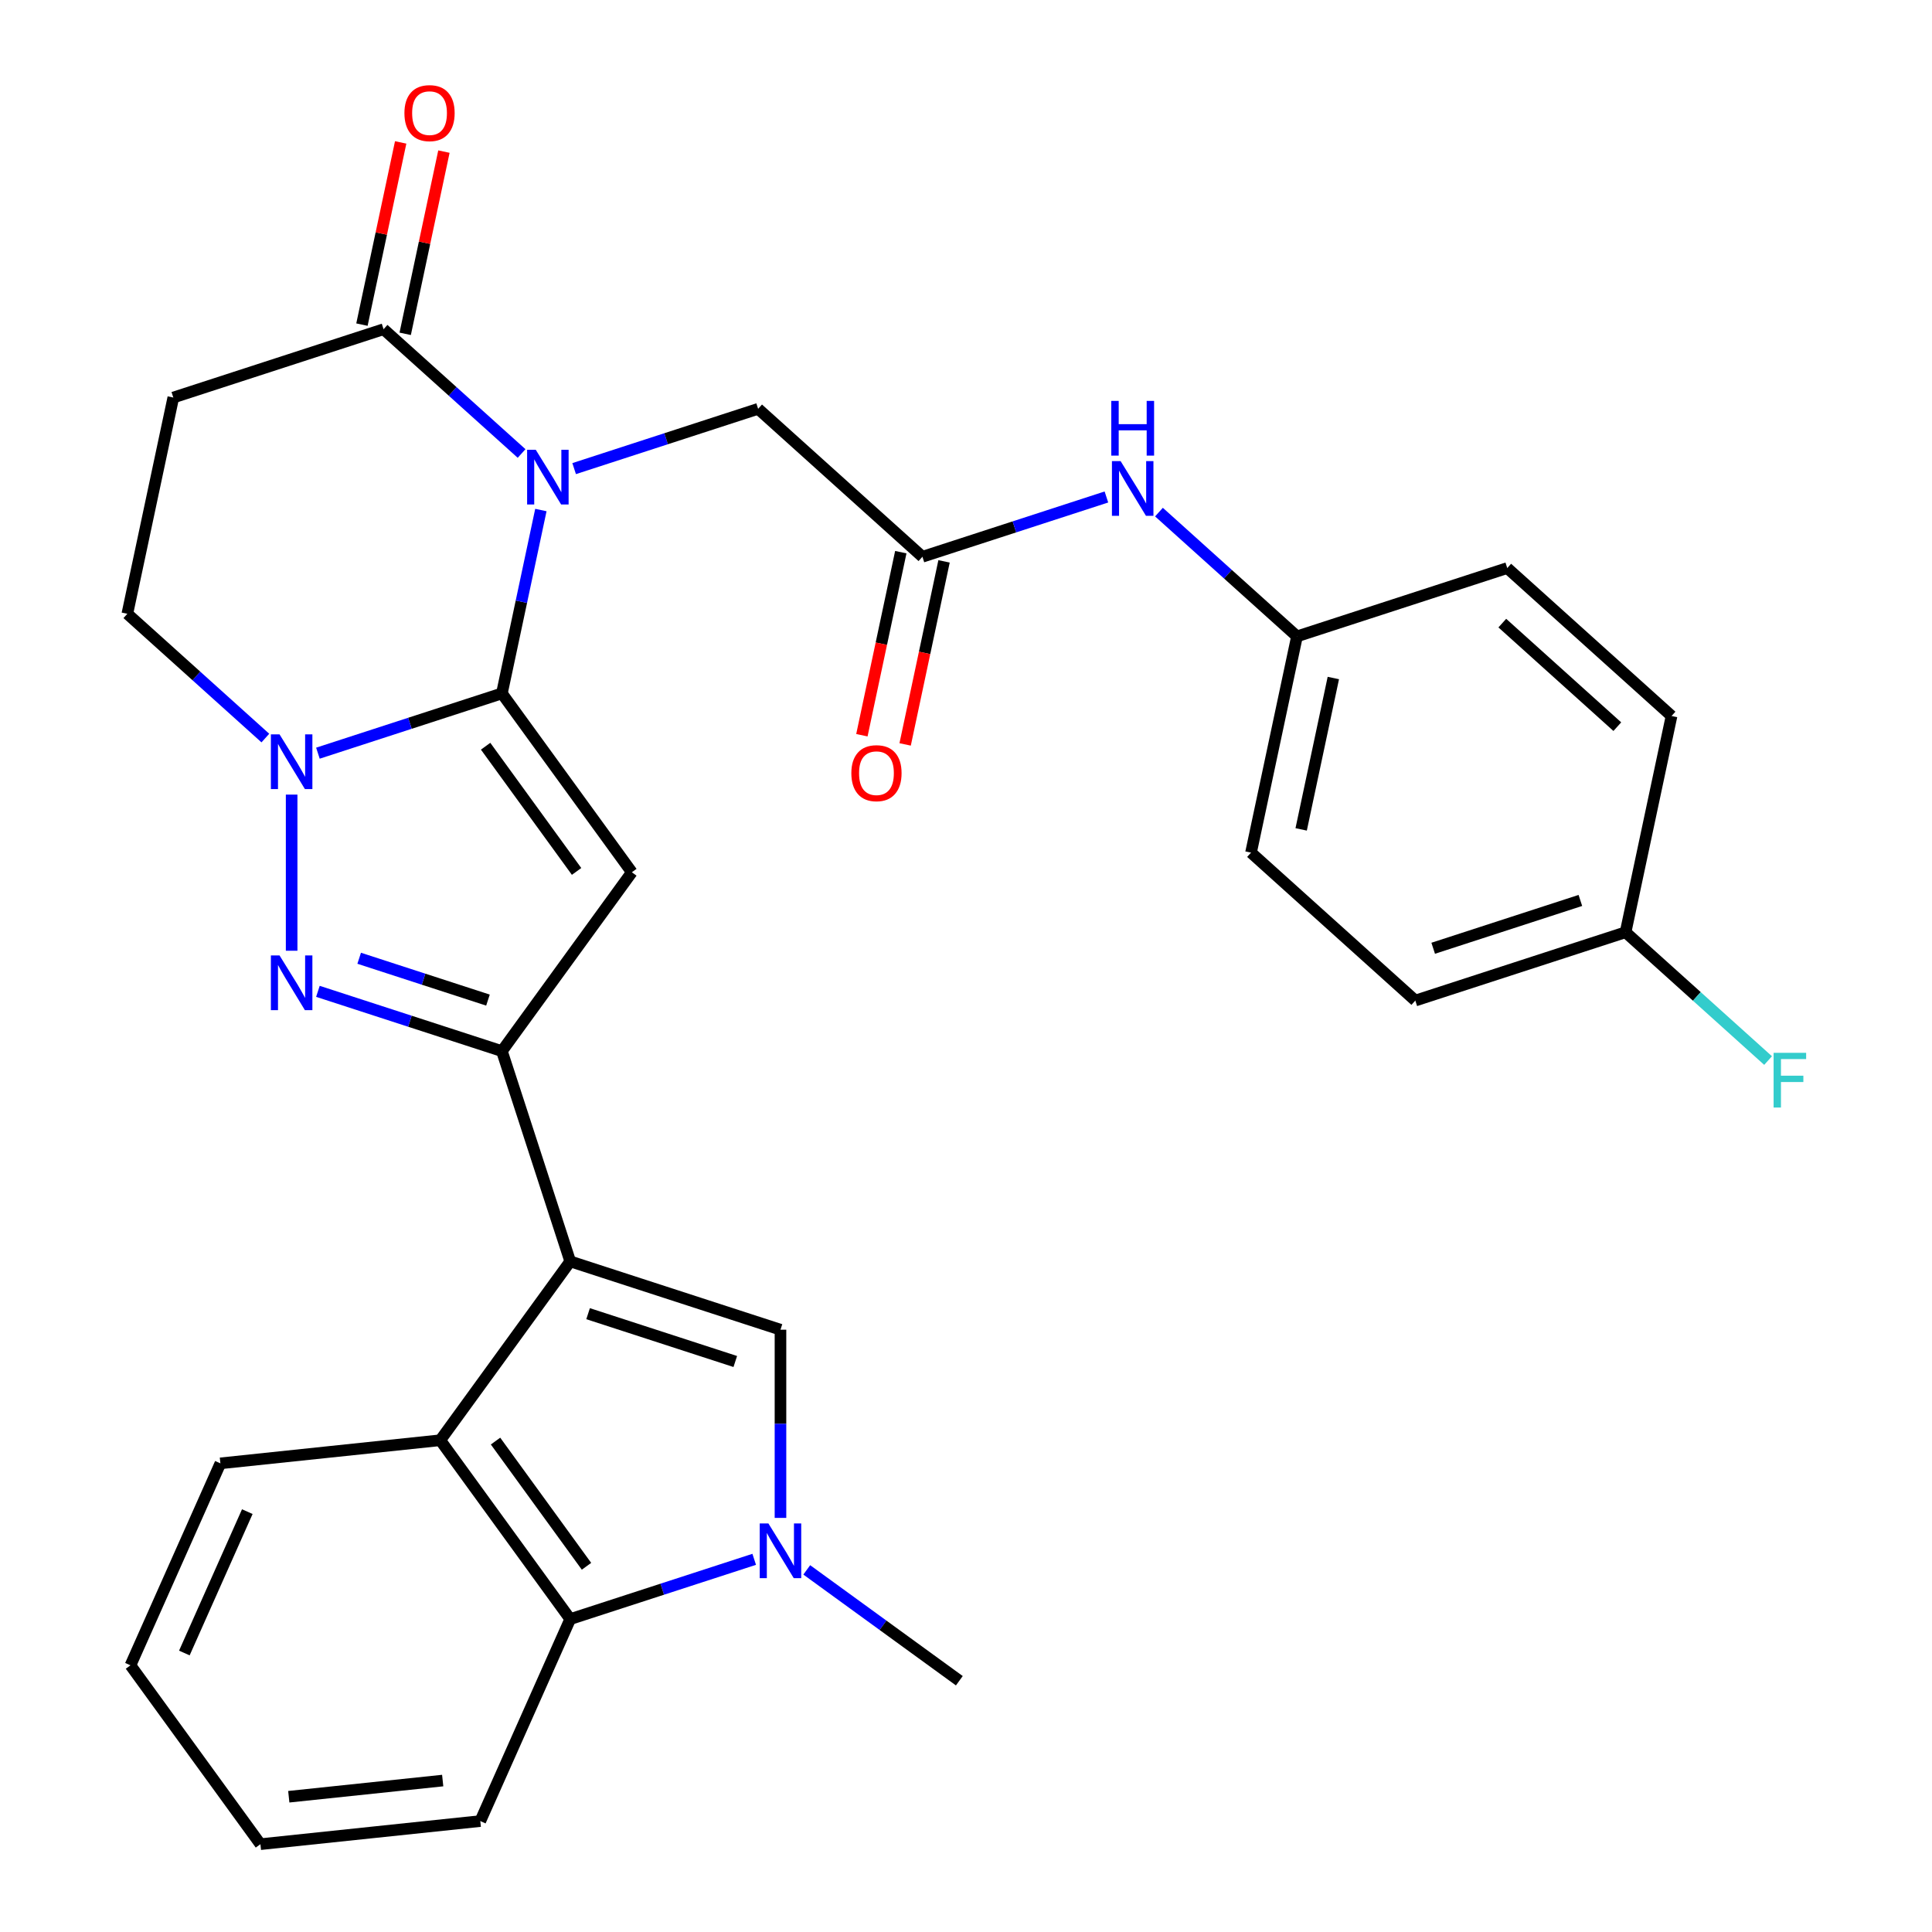 <?xml version='1.0' encoding='iso-8859-1'?>
<svg version='1.1' baseProfile='full'
              xmlns='http://www.w3.org/2000/svg'
                      xmlns:rdkit='http://www.rdkit.org/xml'
                      xmlns:xlink='http://www.w3.org/1999/xlink'
                  xml:space='preserve'
width='1000px' height='1000px' viewBox='0 0 1000 1000'>
<!-- END OF HEADER -->
<rect style='opacity:1.0;fill:#FFFFFF;stroke:none' width='1000' height='1000' x='0' y='0'> </rect>
<path class='bond-0' d='M 259.783,358.903 L 269.869,311.448' style='fill:none;fill-rule:evenodd;stroke:#000000;stroke-width:6px;stroke-linecap:butt;stroke-linejoin:miter;stroke-opacity:1' />
<path class='bond-0' d='M 269.869,311.448 L 279.956,263.993' style='fill:none;fill-rule:evenodd;stroke:#0000FF;stroke-width:6px;stroke-linecap:butt;stroke-linejoin:miter;stroke-opacity:1' />
<path class='bond-2' d='M 259.783,358.903 L 327.044,451.481' style='fill:none;fill-rule:evenodd;stroke:#000000;stroke-width:6px;stroke-linecap:butt;stroke-linejoin:miter;stroke-opacity:1' />
<path class='bond-2' d='M 251.356,386.242 L 298.439,451.047' style='fill:none;fill-rule:evenodd;stroke:#000000;stroke-width:6px;stroke-linecap:butt;stroke-linejoin:miter;stroke-opacity:1' />
<path class='bond-4' d='M 259.783,358.903 L 212.167,374.374' style='fill:none;fill-rule:evenodd;stroke:#000000;stroke-width:6px;stroke-linecap:butt;stroke-linejoin:miter;stroke-opacity:1' />
<path class='bond-4' d='M 212.167,374.374 L 164.552,389.846' style='fill:none;fill-rule:evenodd;stroke:#0000FF;stroke-width:6px;stroke-linecap:butt;stroke-linejoin:miter;stroke-opacity:1' />
<path class='bond-9' d='M 269.974,234.726 L 234.254,202.564' style='fill:none;fill-rule:evenodd;stroke:#0000FF;stroke-width:6px;stroke-linecap:butt;stroke-linejoin:miter;stroke-opacity:1' />
<path class='bond-9' d='M 234.254,202.564 L 198.535,170.402' style='fill:none;fill-rule:evenodd;stroke:#000000;stroke-width:6px;stroke-linecap:butt;stroke-linejoin:miter;stroke-opacity:1' />
<path class='bond-12' d='M 297.175,242.553 L 344.79,227.081' style='fill:none;fill-rule:evenodd;stroke:#0000FF;stroke-width:6px;stroke-linecap:butt;stroke-linejoin:miter;stroke-opacity:1' />
<path class='bond-12' d='M 344.79,227.081 L 392.406,211.61' style='fill:none;fill-rule:evenodd;stroke:#000000;stroke-width:6px;stroke-linecap:butt;stroke-linejoin:miter;stroke-opacity:1' />
<path class='bond-1' d='M 295.144,652.89 L 259.783,544.058' style='fill:none;fill-rule:evenodd;stroke:#000000;stroke-width:6px;stroke-linecap:butt;stroke-linejoin:miter;stroke-opacity:1' />
<path class='bond-6' d='M 295.144,652.89 L 403.975,688.251' style='fill:none;fill-rule:evenodd;stroke:#000000;stroke-width:6px;stroke-linecap:butt;stroke-linejoin:miter;stroke-opacity:1' />
<path class='bond-6' d='M 304.396,679.96 L 380.578,704.713' style='fill:none;fill-rule:evenodd;stroke:#000000;stroke-width:6px;stroke-linecap:butt;stroke-linejoin:miter;stroke-opacity:1' />
<path class='bond-8' d='M 295.144,652.89 L 227.882,745.467' style='fill:none;fill-rule:evenodd;stroke:#000000;stroke-width:6px;stroke-linecap:butt;stroke-linejoin:miter;stroke-opacity:1' />
<path class='bond-3' d='M 327.044,451.481 L 259.783,544.058' style='fill:none;fill-rule:evenodd;stroke:#000000;stroke-width:6px;stroke-linecap:butt;stroke-linejoin:miter;stroke-opacity:1' />
<path class='bond-30' d='M 259.783,544.058 L 212.167,528.587' style='fill:none;fill-rule:evenodd;stroke:#000000;stroke-width:6px;stroke-linecap:butt;stroke-linejoin:miter;stroke-opacity:1' />
<path class='bond-30' d='M 212.167,528.587 L 164.552,513.116' style='fill:none;fill-rule:evenodd;stroke:#0000FF;stroke-width:6px;stroke-linecap:butt;stroke-linejoin:miter;stroke-opacity:1' />
<path class='bond-30' d='M 252.57,517.651 L 219.239,506.821' style='fill:none;fill-rule:evenodd;stroke:#000000;stroke-width:6px;stroke-linecap:butt;stroke-linejoin:miter;stroke-opacity:1' />
<path class='bond-30' d='M 219.239,506.821 L 185.909,495.991' style='fill:none;fill-rule:evenodd;stroke:#0000FF;stroke-width:6px;stroke-linecap:butt;stroke-linejoin:miter;stroke-opacity:1' />
<path class='bond-5' d='M 150.951,411.286 L 150.951,492.102' style='fill:none;fill-rule:evenodd;stroke:#0000FF;stroke-width:6px;stroke-linecap:butt;stroke-linejoin:miter;stroke-opacity:1' />
<path class='bond-14' d='M 137.35,382.019 L 101.631,349.857' style='fill:none;fill-rule:evenodd;stroke:#0000FF;stroke-width:6px;stroke-linecap:butt;stroke-linejoin:miter;stroke-opacity:1' />
<path class='bond-14' d='M 101.631,349.857 L 65.911,317.695' style='fill:none;fill-rule:evenodd;stroke:#000000;stroke-width:6px;stroke-linecap:butt;stroke-linejoin:miter;stroke-opacity:1' />
<path class='bond-7' d='M 403.975,688.251 L 403.975,736.957' style='fill:none;fill-rule:evenodd;stroke:#000000;stroke-width:6px;stroke-linecap:butt;stroke-linejoin:miter;stroke-opacity:1' />
<path class='bond-7' d='M 403.975,736.957 L 403.975,785.663' style='fill:none;fill-rule:evenodd;stroke:#0000FF;stroke-width:6px;stroke-linecap:butt;stroke-linejoin:miter;stroke-opacity:1' />
<path class='bond-20' d='M 417.576,812.565 L 457.065,841.255' style='fill:none;fill-rule:evenodd;stroke:#0000FF;stroke-width:6px;stroke-linecap:butt;stroke-linejoin:miter;stroke-opacity:1' />
<path class='bond-20' d='M 457.065,841.255 L 496.553,869.945' style='fill:none;fill-rule:evenodd;stroke:#000000;stroke-width:6px;stroke-linecap:butt;stroke-linejoin:miter;stroke-opacity:1' />
<path class='bond-32' d='M 390.375,807.103 L 342.759,822.574' style='fill:none;fill-rule:evenodd;stroke:#0000FF;stroke-width:6px;stroke-linecap:butt;stroke-linejoin:miter;stroke-opacity:1' />
<path class='bond-32' d='M 342.759,822.574 L 295.144,838.045' style='fill:none;fill-rule:evenodd;stroke:#000000;stroke-width:6px;stroke-linecap:butt;stroke-linejoin:miter;stroke-opacity:1' />
<path class='bond-10' d='M 227.882,745.467 L 295.144,838.045' style='fill:none;fill-rule:evenodd;stroke:#000000;stroke-width:6px;stroke-linecap:butt;stroke-linejoin:miter;stroke-opacity:1' />
<path class='bond-10' d='M 256.487,745.902 L 303.57,810.706' style='fill:none;fill-rule:evenodd;stroke:#000000;stroke-width:6px;stroke-linecap:butt;stroke-linejoin:miter;stroke-opacity:1' />
<path class='bond-22' d='M 227.882,745.467 L 114.077,757.429' style='fill:none;fill-rule:evenodd;stroke:#000000;stroke-width:6px;stroke-linecap:butt;stroke-linejoin:miter;stroke-opacity:1' />
<path class='bond-16' d='M 209.728,172.781 L 219.751,125.625' style='fill:none;fill-rule:evenodd;stroke:#000000;stroke-width:6px;stroke-linecap:butt;stroke-linejoin:miter;stroke-opacity:1' />
<path class='bond-16' d='M 219.751,125.625 L 229.774,78.47' style='fill:none;fill-rule:evenodd;stroke:#FF0000;stroke-width:6px;stroke-linecap:butt;stroke-linejoin:miter;stroke-opacity:1' />
<path class='bond-16' d='M 187.341,168.022 L 197.365,120.867' style='fill:none;fill-rule:evenodd;stroke:#000000;stroke-width:6px;stroke-linecap:butt;stroke-linejoin:miter;stroke-opacity:1' />
<path class='bond-16' d='M 197.365,120.867 L 207.388,73.712' style='fill:none;fill-rule:evenodd;stroke:#FF0000;stroke-width:6px;stroke-linecap:butt;stroke-linejoin:miter;stroke-opacity:1' />
<path class='bond-31' d='M 198.535,170.402 L 89.703,205.763' style='fill:none;fill-rule:evenodd;stroke:#000000;stroke-width:6px;stroke-linecap:butt;stroke-linejoin:miter;stroke-opacity:1' />
<path class='bond-27' d='M 295.144,838.045 L 248.6,942.584' style='fill:none;fill-rule:evenodd;stroke:#000000;stroke-width:6px;stroke-linecap:butt;stroke-linejoin:miter;stroke-opacity:1' />
<path class='bond-11' d='M 89.703,205.763 L 65.911,317.695' style='fill:none;fill-rule:evenodd;stroke:#000000;stroke-width:6px;stroke-linecap:butt;stroke-linejoin:miter;stroke-opacity:1' />
<path class='bond-13' d='M 392.406,211.61 L 477.445,288.18' style='fill:none;fill-rule:evenodd;stroke:#000000;stroke-width:6px;stroke-linecap:butt;stroke-linejoin:miter;stroke-opacity:1' />
<path class='bond-15' d='M 477.445,288.18 L 525.061,272.709' style='fill:none;fill-rule:evenodd;stroke:#000000;stroke-width:6px;stroke-linecap:butt;stroke-linejoin:miter;stroke-opacity:1' />
<path class='bond-15' d='M 525.061,272.709 L 572.676,257.238' style='fill:none;fill-rule:evenodd;stroke:#0000FF;stroke-width:6px;stroke-linecap:butt;stroke-linejoin:miter;stroke-opacity:1' />
<path class='bond-17' d='M 466.252,285.801 L 456.182,333.177' style='fill:none;fill-rule:evenodd;stroke:#000000;stroke-width:6px;stroke-linecap:butt;stroke-linejoin:miter;stroke-opacity:1' />
<path class='bond-17' d='M 456.182,333.177 L 446.112,380.552' style='fill:none;fill-rule:evenodd;stroke:#FF0000;stroke-width:6px;stroke-linecap:butt;stroke-linejoin:miter;stroke-opacity:1' />
<path class='bond-17' d='M 488.639,290.559 L 478.569,337.935' style='fill:none;fill-rule:evenodd;stroke:#000000;stroke-width:6px;stroke-linecap:butt;stroke-linejoin:miter;stroke-opacity:1' />
<path class='bond-17' d='M 478.569,337.935 L 468.499,385.31' style='fill:none;fill-rule:evenodd;stroke:#FF0000;stroke-width:6px;stroke-linecap:butt;stroke-linejoin:miter;stroke-opacity:1' />
<path class='bond-18' d='M 599.878,265.065 L 635.597,297.227' style='fill:none;fill-rule:evenodd;stroke:#0000FF;stroke-width:6px;stroke-linecap:butt;stroke-linejoin:miter;stroke-opacity:1' />
<path class='bond-18' d='M 635.597,297.227 L 671.317,329.389' style='fill:none;fill-rule:evenodd;stroke:#000000;stroke-width:6px;stroke-linecap:butt;stroke-linejoin:miter;stroke-opacity:1' />
<path class='bond-23' d='M 671.317,329.389 L 780.148,294.027' style='fill:none;fill-rule:evenodd;stroke:#000000;stroke-width:6px;stroke-linecap:butt;stroke-linejoin:miter;stroke-opacity:1' />
<path class='bond-24' d='M 671.317,329.389 L 647.525,441.32' style='fill:none;fill-rule:evenodd;stroke:#000000;stroke-width:6px;stroke-linecap:butt;stroke-linejoin:miter;stroke-opacity:1' />
<path class='bond-24' d='M 690.134,350.937 L 673.48,429.289' style='fill:none;fill-rule:evenodd;stroke:#000000;stroke-width:6px;stroke-linecap:butt;stroke-linejoin:miter;stroke-opacity:1' />
<path class='bond-19' d='M 841.396,482.529 L 732.564,517.891' style='fill:none;fill-rule:evenodd;stroke:#000000;stroke-width:6px;stroke-linecap:butt;stroke-linejoin:miter;stroke-opacity:1' />
<path class='bond-19' d='M 817.999,466.067 L 741.817,490.82' style='fill:none;fill-rule:evenodd;stroke:#000000;stroke-width:6px;stroke-linecap:butt;stroke-linejoin:miter;stroke-opacity:1' />
<path class='bond-21' d='M 841.396,482.529 L 878.275,515.735' style='fill:none;fill-rule:evenodd;stroke:#000000;stroke-width:6px;stroke-linecap:butt;stroke-linejoin:miter;stroke-opacity:1' />
<path class='bond-21' d='M 878.275,515.735 L 915.155,548.942' style='fill:none;fill-rule:evenodd;stroke:#33CCCC;stroke-width:6px;stroke-linecap:butt;stroke-linejoin:miter;stroke-opacity:1' />
<path class='bond-34' d='M 841.396,482.529 L 865.188,370.597' style='fill:none;fill-rule:evenodd;stroke:#000000;stroke-width:6px;stroke-linecap:butt;stroke-linejoin:miter;stroke-opacity:1' />
<path class='bond-28' d='M 114.077,757.429 L 67.533,861.968' style='fill:none;fill-rule:evenodd;stroke:#000000;stroke-width:6px;stroke-linecap:butt;stroke-linejoin:miter;stroke-opacity:1' />
<path class='bond-28' d='M 128.003,782.418 L 95.423,855.596' style='fill:none;fill-rule:evenodd;stroke:#000000;stroke-width:6px;stroke-linecap:butt;stroke-linejoin:miter;stroke-opacity:1' />
<path class='bond-25' d='M 780.148,294.027 L 865.188,370.597' style='fill:none;fill-rule:evenodd;stroke:#000000;stroke-width:6px;stroke-linecap:butt;stroke-linejoin:miter;stroke-opacity:1' />
<path class='bond-25' d='M 777.59,322.521 L 837.118,376.12' style='fill:none;fill-rule:evenodd;stroke:#000000;stroke-width:6px;stroke-linecap:butt;stroke-linejoin:miter;stroke-opacity:1' />
<path class='bond-26' d='M 647.525,441.32 L 732.564,517.891' style='fill:none;fill-rule:evenodd;stroke:#000000;stroke-width:6px;stroke-linecap:butt;stroke-linejoin:miter;stroke-opacity:1' />
<path class='bond-33' d='M 248.6,942.584 L 134.795,954.545' style='fill:none;fill-rule:evenodd;stroke:#000000;stroke-width:6px;stroke-linecap:butt;stroke-linejoin:miter;stroke-opacity:1' />
<path class='bond-33' d='M 229.137,921.617 L 149.473,929.99' style='fill:none;fill-rule:evenodd;stroke:#000000;stroke-width:6px;stroke-linecap:butt;stroke-linejoin:miter;stroke-opacity:1' />
<path class='bond-29' d='M 67.533,861.968 L 134.795,954.545' style='fill:none;fill-rule:evenodd;stroke:#000000;stroke-width:6px;stroke-linecap:butt;stroke-linejoin:miter;stroke-opacity:1' />
<path  class='atom-1' d='M 277.314 232.812
L 286.594 247.812
Q 287.514 249.292, 288.994 251.972
Q 290.474 254.652, 290.554 254.812
L 290.554 232.812
L 294.314 232.812
L 294.314 261.132
L 290.434 261.132
L 280.474 244.732
Q 279.314 242.812, 278.074 240.612
Q 276.874 238.412, 276.514 237.732
L 276.514 261.132
L 272.834 261.132
L 272.834 232.812
L 277.314 232.812
' fill='#0000FF'/>
<path  class='atom-5' d='M 144.691 380.105
L 153.971 395.105
Q 154.891 396.585, 156.371 399.265
Q 157.851 401.945, 157.931 402.105
L 157.931 380.105
L 161.691 380.105
L 161.691 408.425
L 157.811 408.425
L 147.851 392.025
Q 146.691 390.105, 145.451 387.905
Q 144.251 385.705, 143.891 385.025
L 143.891 408.425
L 140.211 408.425
L 140.211 380.105
L 144.691 380.105
' fill='#0000FF'/>
<path  class='atom-6' d='M 144.691 494.537
L 153.971 509.537
Q 154.891 511.017, 156.371 513.697
Q 157.851 516.377, 157.931 516.537
L 157.931 494.537
L 161.691 494.537
L 161.691 522.857
L 157.811 522.857
L 147.851 506.457
Q 146.691 504.537, 145.451 502.337
Q 144.251 500.137, 143.891 499.457
L 143.891 522.857
L 140.211 522.857
L 140.211 494.537
L 144.691 494.537
' fill='#0000FF'/>
<path  class='atom-8' d='M 397.715 788.524
L 406.995 803.524
Q 407.915 805.004, 409.395 807.684
Q 410.875 810.364, 410.955 810.524
L 410.955 788.524
L 414.715 788.524
L 414.715 816.844
L 410.835 816.844
L 400.875 800.444
Q 399.715 798.524, 398.475 796.324
Q 397.275 794.124, 396.915 793.444
L 396.915 816.844
L 393.235 816.844
L 393.235 788.524
L 397.715 788.524
' fill='#0000FF'/>
<path  class='atom-16' d='M 580.017 238.659
L 589.297 253.659
Q 590.217 255.139, 591.697 257.819
Q 593.177 260.499, 593.257 260.659
L 593.257 238.659
L 597.017 238.659
L 597.017 266.979
L 593.137 266.979
L 583.177 250.579
Q 582.017 248.659, 580.777 246.459
Q 579.577 244.259, 579.217 243.579
L 579.217 266.979
L 575.537 266.979
L 575.537 238.659
L 580.017 238.659
' fill='#0000FF'/>
<path  class='atom-16' d='M 575.197 207.507
L 579.037 207.507
L 579.037 219.547
L 593.517 219.547
L 593.517 207.507
L 597.357 207.507
L 597.357 235.827
L 593.517 235.827
L 593.517 222.747
L 579.037 222.747
L 579.037 235.827
L 575.197 235.827
L 575.197 207.507
' fill='#0000FF'/>
<path  class='atom-17' d='M 209.326 58.55
Q 209.326 51.75, 212.686 47.95
Q 216.046 44.15, 222.326 44.15
Q 228.606 44.15, 231.966 47.95
Q 235.326 51.75, 235.326 58.55
Q 235.326 65.43, 231.926 69.35
Q 228.526 73.23, 222.326 73.23
Q 216.086 73.23, 212.686 69.35
Q 209.326 65.47, 209.326 58.55
M 222.326 70.03
Q 226.646 70.03, 228.966 67.15
Q 231.326 64.23, 231.326 58.55
Q 231.326 52.99, 228.966 50.19
Q 226.646 47.35, 222.326 47.35
Q 218.006 47.35, 215.646 50.15
Q 213.326 52.95, 213.326 58.55
Q 213.326 64.27, 215.646 67.15
Q 218.006 70.03, 222.326 70.03
' fill='#FF0000'/>
<path  class='atom-18' d='M 440.654 400.192
Q 440.654 393.392, 444.014 389.592
Q 447.374 385.792, 453.654 385.792
Q 459.934 385.792, 463.294 389.592
Q 466.654 393.392, 466.654 400.192
Q 466.654 407.072, 463.254 410.992
Q 459.854 414.872, 453.654 414.872
Q 447.414 414.872, 444.014 410.992
Q 440.654 407.112, 440.654 400.192
M 453.654 411.672
Q 457.974 411.672, 460.294 408.792
Q 462.654 405.872, 462.654 400.192
Q 462.654 394.632, 460.294 391.832
Q 457.974 388.992, 453.654 388.992
Q 449.334 388.992, 446.974 391.792
Q 444.654 394.592, 444.654 400.192
Q 444.654 405.912, 446.974 408.792
Q 449.334 411.672, 453.654 411.672
' fill='#FF0000'/>
<path  class='atom-22' d='M 918.016 544.939
L 934.856 544.939
L 934.856 548.179
L 921.816 548.179
L 921.816 556.779
L 933.416 556.779
L 933.416 560.059
L 921.816 560.059
L 921.816 573.259
L 918.016 573.259
L 918.016 544.939
' fill='#33CCCC'/>
</svg>
